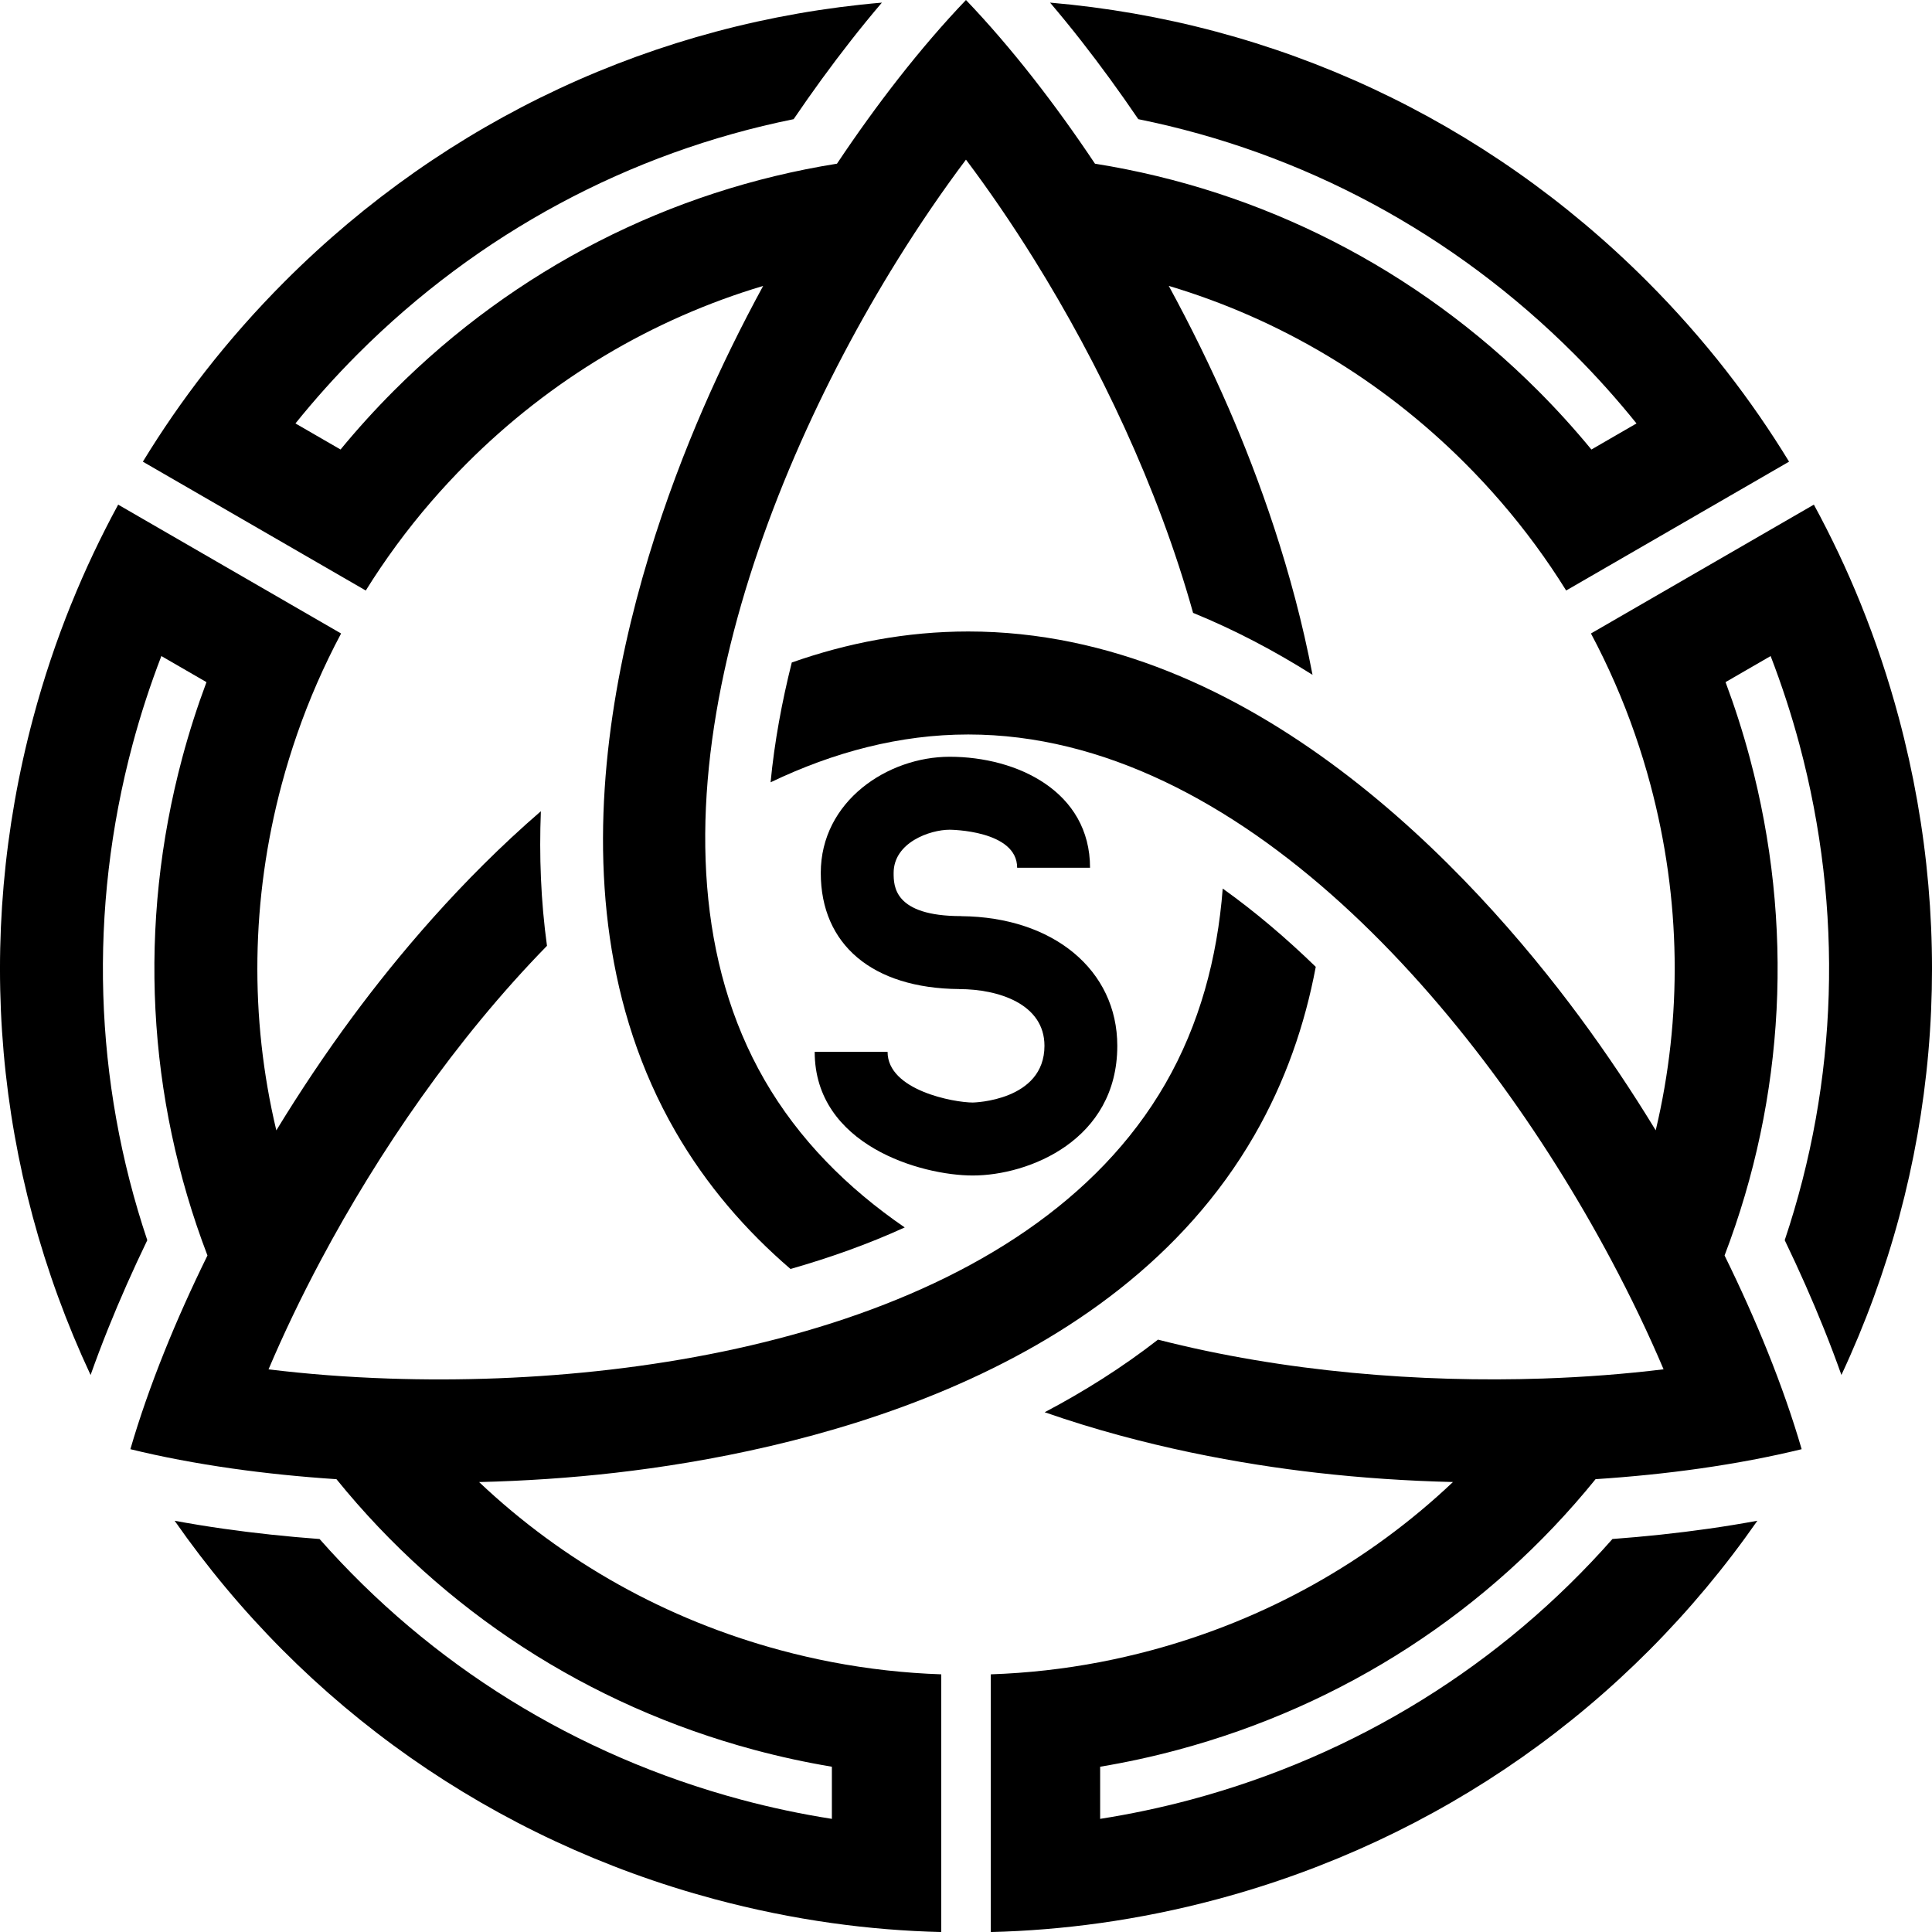 <?xml version="1.0" encoding="UTF-8"?>
<svg id="Layer_2" data-name="Layer 2" xmlns="http://www.w3.org/2000/svg" viewBox="0 0 899.98 900.01">
  <g id="Layer_1-2" data-name="Layer 1">
    <g>
      <path d="M447.79,426.77v-.02c-31.51,0-31.51-14.1-31.51-20.12,0-14.21,16.99-20.12,26.08-20.12.31,0,31.46.2,31.46,17.72h33.95c0-35.53-33.9-51.71-65.4-51.71-28.87,0-60.03,20.68-60.03,54.11s24.08,53.77,64.46,54.1v.02c18.33,0,39.74,6.92,39.74,26.41,0,25.71-33.06,26.43-33.39,26.43-8.75,0-39.69-5.65-39.69-23.62h-33.95c0,43.53,49.61,57.61,73.63,57.61,26.03,0,67.33-16.4,67.33-60.41,0-35.29-29.84-60.01-72.69-60.39"/>
      <path d="M804.33,172.98c-11.38-14.59-23.72-28.57-37-41.87C691.86,55.55,594.25,10.25,489.15,1.22c4.85,5.71,9.71,11.65,14.55,17.84,9.06,11.58,17.94,23.78,26.55,36.45,76.46,15.47,146.76,53.04,203.19,109.53,10.27,10.28,19.9,21.05,28.89,32.21l-21.01,12.15c-7.78-9.46-16.07-18.61-24.84-27.39-56.81-56.88-128.58-93.35-206.41-105.76-9.34-13.99-18.95-27.32-28.65-39.71-10.44-13.34-20.99-25.62-31.44-36.54-10.46,10.93-21,23.2-31.44,36.54-9.7,12.39-19.31,25.72-28.65,39.71-77.83,12.42-149.6,48.88-206.41,105.76-8.77,8.78-17.05,17.92-24.84,27.38l-21.01-12.14c9-11.16,18.62-21.92,28.89-32.21,56.42-56.49,126.72-94.06,203.18-109.53,8.61-12.67,17.49-24.88,26.56-36.46,4.83-6.18,9.69-12.12,14.55-17.83-105.1,9.04-202.71,54.34-278.17,129.89-13.28,13.3-25.62,27.28-37,41.86-10.55,13.53-20.23,27.58-29.09,42.09l103.84,60.02c8.99-14.44,19.13-28.26,30.41-41.32,5.28-6.11,10.8-12.05,16.56-17.83,39.17-39.22,86.49-67.32,138.14-82.74-10.15,18.65-19.61,37.87-28.01,57.25-33.18,76.51-78.96,221.99-12.85,336.63,14.44,25.04,32.82,46.19,53.6,64.05,18.02-5.14,36.01-11.49,53.21-19.35-26.86-18.43-49.39-41.09-65.31-68.69-63.13-109.49-7.64-270.16,62.01-382.11,10.41-16.73,21.14-32.38,31.83-46.61,10.69,14.22,21.42,29.88,31.83,46.61,30.12,48.42,57.6,105.95,73.97,164.52,19.56,7.98,38.14,17.82,55.64,28.87-9.21-48.44-25.17-92.14-38.95-123.93-8.41-19.38-17.86-38.6-28.02-57.26,51.65,15.42,98.97,43.52,138.15,82.75,5.76,5.77,11.28,11.72,16.56,17.83,11.28,13.06,21.43,26.88,30.41,41.32l103.84-60.02c-8.86-14.5-18.55-28.56-29.09-42.08"/>
      <path d="M33.18,281.34c-6.93,17.16-12.86,34.85-17.71,53.01-27.62,103.22-18,210.51,26.73,306.16,2.51-7.06,5.22-14.25,8.15-21.55,5.48-13.64,11.6-27.44,18.26-41.24-24.85-74.04-27.5-153.77-6.85-230.95,3.76-14.05,8.26-27.78,13.41-41.16l21.01,12.15c-4.29,11.48-8.06,23.23-11.27,35.22-20.8,77.71-16.44,158.16,11.73,231.86-7.42,15.1-14.16,30.09-20.02,44.69-6.32,15.73-11.66,31.02-15.89,45.54,14.67,3.6,30.57,6.6,47.32,8.99,15.58,2.22,31.9,3.88,48.68,4.99,49.65,61.28,117.07,105.28,194.68,126.1,11.98,3.21,24.02,5.82,36.1,7.84v24.29c-14.15-2.22-28.27-5.19-42.3-8.96-77.07-20.67-144.71-62.84-196.34-121.4-15.26-1.13-30.26-2.73-44.81-4.8-7.76-1.1-15.33-2.35-22.7-3.7,60.37,86.6,148.36,148.6,251.44,176.25,18.14,4.86,36.4,8.58,54.71,11.15,16.97,2.39,33.97,3.76,50.95,4.18v-120.05c-16.98-.58-34.01-2.46-50.95-5.71-7.92-1.52-15.82-3.33-23.69-5.45-53.52-14.35-101.48-41.34-140.64-78.4,21.21-.52,42.56-1.93,63.53-4.34,82.76-9.48,231.49-42.52,297.6-157.17,14.44-25.04,23.54-51.55,28.61-78.5-13.46-13.06-27.95-25.48-43.34-36.46-2.51,32.51-10.85,63.38-26.76,90.98-63.13,109.48-229.85,141.71-361.5,137.28-19.68-.66-38.58-2.13-56.23-4.3,6.96-16.38,15.13-33.51,24.4-50.9,26.82-50.33,62.83-102.91,105.31-146.39-2.88-20.96-3.66-41.98-2.85-62.69-37.29,32.21-67.11,67.89-87.71,95.74-12.57,16.99-24.46,34.79-35.52,52.92-12.48-52.49-11.83-107.57,2.5-161.16,2.11-7.88,4.5-15.64,7.14-23.27,5.65-16.31,12.54-32.02,20.53-47.03l-103.84-60.02c-8.11,14.93-15.43,30.36-21.85,46.27"/>
      <path d="M512.48,895.82c18.3-2.57,36.57-6.28,54.71-11.15,103.09-27.66,191.08-89.64,251.44-176.26-7.37,1.35-14.94,2.6-22.71,3.7-14.54,2.07-29.54,3.67-44.8,4.8-51.62,58.57-119.26,100.73-196.34,121.41-14.03,3.76-28.15,6.73-42.3,8.96v-24.29c12.08-2.02,24.12-4.62,36.1-7.84,77.61-20.82,145.03-64.82,194.68-126.11,16.77-1.1,33.1-2.76,48.67-4.98,16.76-2.39,32.65-5.4,47.33-8.99-4.22-14.52-9.57-29.81-15.89-45.53-5.87-14.61-12.59-29.6-20.02-44.7,28.17-73.7,32.52-154.15,11.73-231.86-3.21-12-6.98-23.74-11.27-35.23l21-12.14c5.15,13.38,9.65,27.11,13.41,41.16,20.65,77.17,18,156.9-6.85,230.94,6.66,13.8,12.78,27.61,18.26,41.25,2.93,7.28,5.64,14.47,8.15,21.53,44.73-95.65,54.35-202.94,26.73-306.15-4.86-18.16-10.78-35.85-17.71-53.01-6.42-15.9-13.74-31.33-21.85-46.26l-103.84,60.02c7.99,15.02,14.88,30.72,20.53,47.03,2.65,7.63,5.03,15.38,7.14,23.27,14.34,53.58,14.98,108.67,2.5,161.15-11.05-18.14-22.95-35.93-35.51-52.92-49.58-67.02-152.52-179.46-284.74-179.46-28.88,0-56.35,5.36-82.2,14.45-4.57,18.2-8.07,36.97-9.87,55.81,29.37-14.07,60.25-22.28,92.08-22.28,126.26,0,237.49,128.45,299.5,244.81,9.27,17.39,17.45,34.52,24.4,50.91-17.65,2.16-36.55,3.64-56.23,4.3-56.94,1.91-120.43-3.03-179.28-18.12-16.68,12.98-34.48,24.17-52.79,33.82,46.5,16.23,92.27,24.25,126.66,28.18,20.98,2.4,42.32,3.82,63.53,4.33-39.16,37.08-87.13,64.06-140.64,78.42-7.87,2.11-15.78,3.92-23.7,5.45-16.94,3.25-33.96,5.13-50.95,5.71v120.05c16.97-.43,33.97-1.8,50.95-4.19"/>
    </g>
  </g>
</svg>